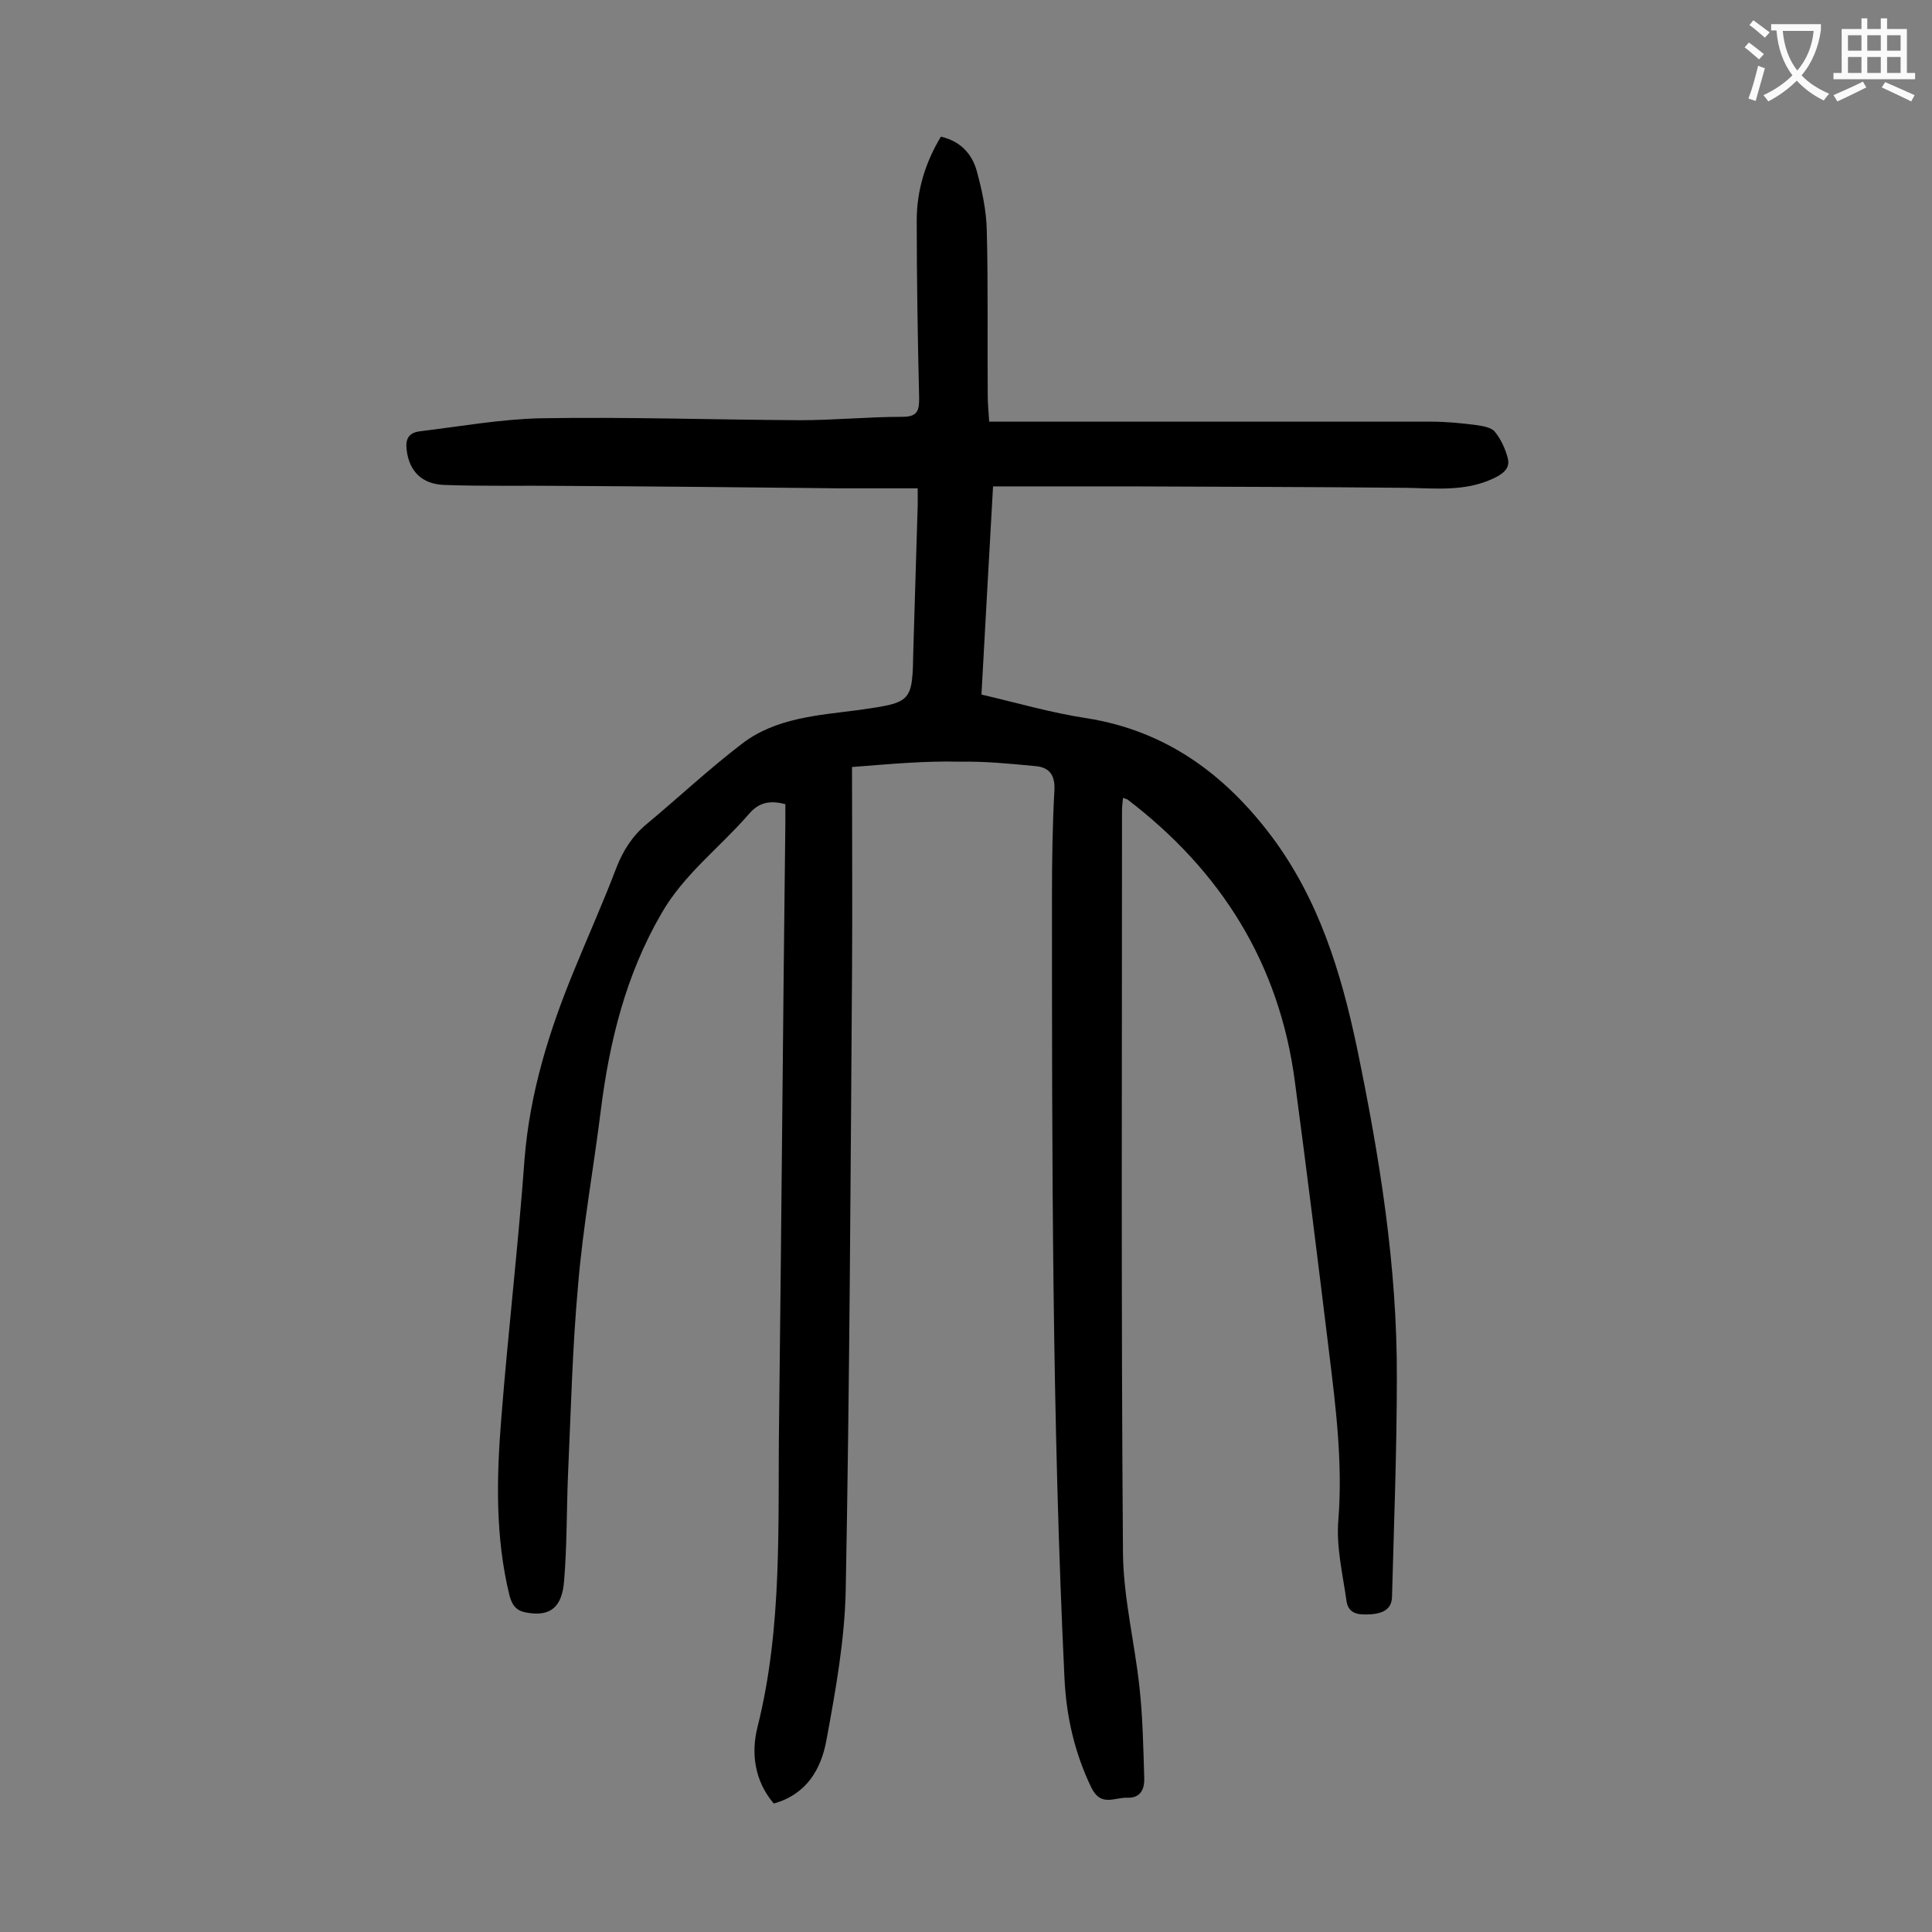<svg enable-background="new 0 0 400 400" viewBox="0 0 400 400" xmlns="http://www.w3.org/2000/svg"><rect x="0" y="0" width="400" height="400" fill="#808080" stroke="none"/><path d="m176.4 158.8c0 14.8.1 28.8 0 42.9-.3 42.5-.5 84.9-1.3 127.4-.2 10.4-2.1 20.9-4 31.2-1.1 6-4.1 11.2-10.9 13.1-4-4.7-4.7-10.4-3.4-15.7 5.3-21 4.2-42.4 4.5-63.7.5-41.2.8-82.5 1.3-123.7 0-1.3 0-2.6 0-3.8-3.3-.9-5.6-.3-7.6 2.1-6 6.9-13.5 12.5-18.1 20.6-7.3 12.6-10.7 26.3-12.5 40.6-1.5 12.1-3.7 24.1-4.7 36.1-1.2 13.1-1.5 26.3-2.1 39.4-.3 7.3-.2 14.6-.8 21.9-.4 5.6-2.9 7.5-7.6 6.7-2.1-.3-3.1-1.3-3.7-3.5-3-12.2-2.7-24.6-1.7-36.9 1.4-17.8 3.5-35.6 4.8-53.5 1.1-13.8 5.1-26.6 10.3-39.2 2.9-7.1 6-14 8.7-21.1 1.4-3.6 3.3-6.6 6.3-9.1 6.6-5.5 12.9-11.4 19.7-16.6 7-5.4 15.8-5.9 24.2-7 11.1-1.6 11.1-1.5 11.3-12.6.3-9.9.6-19.9.9-29.8 0-1 0-2 0-3.5-5.6 0-10.9 0-16.3 0-19-.2-38-.4-57-.5-8.3-.1-16.6.1-24.8-.2-4.7-.2-7.2-3-7.7-7.2-.3-2.3.4-3.6 2.7-3.9 8.3-1 16.6-2.5 25-2.7 17.9-.3 35.8.3 53.7.4 7.1 0 14.1-.7 21.2-.7 3.2 0 3.5-1.3 3.5-3.9-.3-12.3-.5-24.5-.5-36.8 0-6.2 1.8-12 5-17.3 4 .9 6.4 3.5 7.4 7 1.1 4 2 8.2 2.1 12.3.3 11.5.1 23 .2 34.5 0 1.6.2 3.3.3 5.2h4.2 87.3c3.1 0 6.2.3 9.3.7 1.4.2 3.2.5 3.9 1.4 1.3 1.6 2.2 3.6 2.7 5.6.5 2.2-1.4 3.3-3.1 4.1-5.8 2.7-11.9 2-17.9 1.9-19.1-.2-38.3-.2-57.4-.3-9.3 0-18.6 0-28.2 0-.8 14.3-1.6 28.4-2.4 43.1 7.3 1.7 14.5 3.8 21.8 4.9 16.4 2.6 28.6 11.6 38.3 24.5 9.7 13 14.3 27.9 17.6 43.5 4.7 22.7 8.4 45.4 8.3 68.6 0 15.1-.6 30.3-1 45.4-.1 2.6-2.1 3.3-4.1 3.5-2 .1-4.8.4-5.3-2.6-.8-5.7-2.2-11.4-1.7-17 .9-11.6-.5-23-1.9-34.4-2.3-18.8-4.6-37.5-7.1-56.2-3.2-24.5-15.3-43.7-34.7-58.5-.2-.1-.4-.1-.9-.3-.1 1-.2 1.9-.2 2.8 0 51.2-.2 102.4.2 153.6.1 9.2 2.4 18.4 3.4 27.6.7 6.2.8 12.5 1 18.8.1 2.2-.6 4.3-3.5 4.2-2.7-.1-5.5 2-7.5-2.2-3.4-7.1-5.1-14.5-5.5-22.3-2.6-54-2.6-108.1-2.6-162.1 0-7.3.1-14.6.5-21.9.2-3.3-1.1-4.9-4.1-5.1-5.2-.5-10.3-1-15.5-.9-7.2-.2-14.5.5-22.3 1.1z" fill="#000001"/><g fill="#fafafb"><path d="m362.1 8.8c1.1.8 2.1 1.6 3.1 2.4l-1 1.1c-1.3-1.1-2.3-2-3-2.5zm1.9 4.8c.5.2.9.4 1.4.5-.6 2.3-1.3 4.5-1.9 6.8l-1.5-.5c.8-2.1 1.4-4.3 2-6.8zm-1-9.4c1.3.9 2.4 1.8 3.4 2.5l-1 1.1c-1.4-1.2-2.4-2.1-3.2-2.6zm3.7 2.2v-1.4h10.3v1.2c-.5 3.6-1.8 6.8-4 9.4 1.5 1.6 3.4 2.8 5.7 3.8-.3.4-.7.8-1.1 1.4-2.3-1.1-4.1-2.5-5.6-4.1-1.6 1.6-3.6 3.1-5.9 4.3-.3-.5-.7-.9-1-1.3 2.4-1.1 4.4-2.5 6-4.1-1.9-2.5-3-5.6-3.3-9.3h-1.1zm8.8 0h-6.4c.3 3.3 1.3 6 3 8.2 2-2.3 3.1-5.1 3.4-8.2z"/><path d="m385.3 3.8h1.3v2.2h2.8v-2.2h1.3v2.2h4.1v9.1h1.7v1.3h-16.9v-1.3h1.7v-9.1h4.1v-2.2zm.4 13.1.7 1.2c-1.8.9-3.8 1.9-6 2.9-.2-.4-.5-.8-.8-1.3 2.3-1 4.3-1.9 6.1-2.8zm-3.1-6.4h2.8v-3.2h-2.8zm0 4.6h2.8v-3.3h-2.8zm4-4.6h2.8v-3.2h-2.8zm0 4.6h2.8v-3.3h-2.8zm3.7 1.9c2.1.9 4.1 1.8 6.1 2.7l-.7 1.3c-2.2-1.1-4.2-2-6.1-2.9zm3.2-9.7h-2.8v3.2h2.8zm-2.8 7.8h2.8v-3.3h-2.8z"/></g></svg>